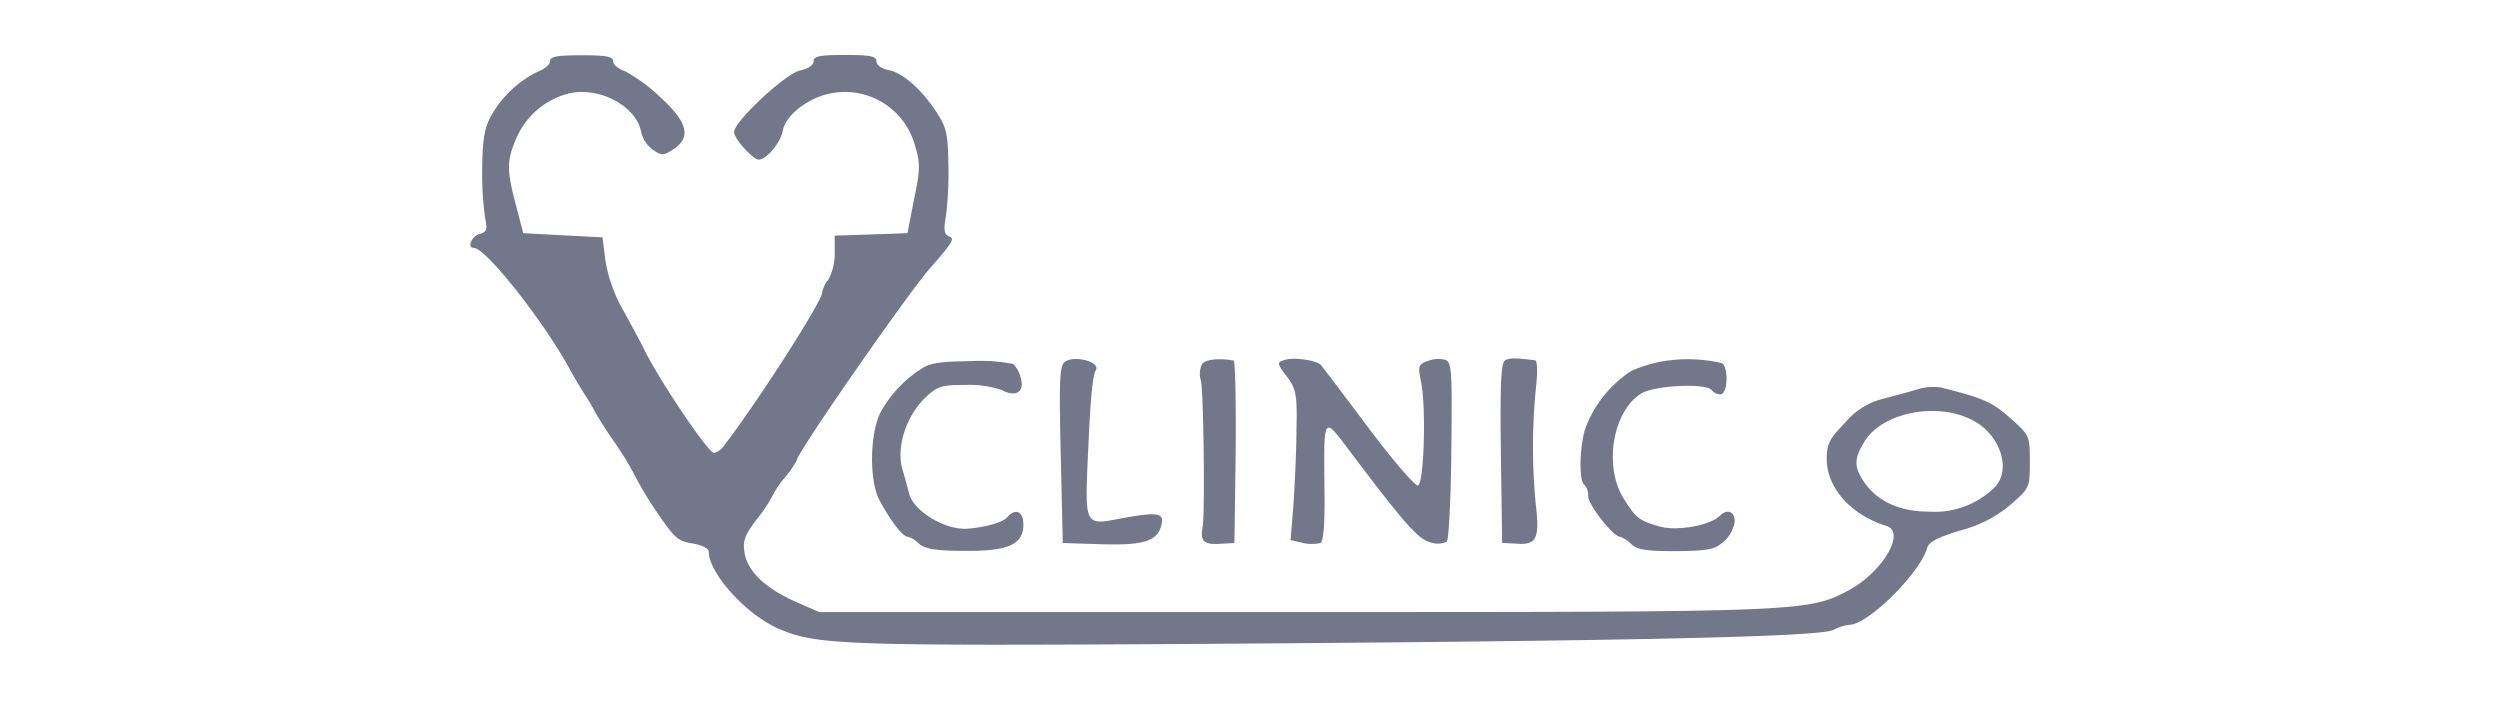<svg id="Layer_1" data-name="Layer 1" xmlns="http://www.w3.org/2000/svg" viewBox="0 0 353.81 100.8"><defs><style>.cls-1{fill:#737789;}</style></defs><path class="cls-1" d="M77.84,8.66c0,.47-.71,1.07-1.6,1.42a15.32,15.32,0,0,0-6.75,6.34c-.95,1.72-1.19,3.38-1.25,7.41a46,46,0,0,0,.42,7.05c.35,1.65.23,1.95-.83,2.25s-1.78,1.95-.77,1.95c1.72,0,10.19,10.78,13.74,17.48.36.65,1.13,1.95,1.78,3a28.71,28.71,0,0,1,1.6,2.67c.24.47,1.48,2.49,2.84,4.44a41.54,41.54,0,0,1,2.85,4.68A47.35,47.35,0,0,0,93,72.52c2.43,3.62,3,4.09,5,4.39,1.36.24,2.31.71,2.31,1.18,0,3,5.22,8.83,9.78,10.84,5.39,2.37,9.06,2.49,59.54,2.2,61.91-.42,88.15-1,89.87-2a6.64,6.64,0,0,1,2.25-.71c2.61,0,10-7.34,11-10.9.24-.83,1.54-1.48,4.62-2.43a17.85,17.85,0,0,0,7.11-3.61c2.73-2.37,2.79-2.43,2.79-6.16s-.06-3.74-2.85-6.22c-2.6-2.26-3.67-2.73-9.77-4.27a7.72,7.72,0,0,0-3.56.36c-1.24.35-3.37.94-4.8,1.3a10.18,10.18,0,0,0-5.15,3.32c-2.25,2.31-2.61,3-2.61,5.15,0,4.09,3.44,7.94,8.47,9.48,2.79.89-.65,6.64-5.51,9.18-5.68,3-6.93,3-78.73,3H115.93l-3.25-1.42c-4.27-1.89-6.82-4.26-7.29-6.87-.3-1.78-.06-2.49,1.72-4.86a19.76,19.76,0,0,0,2.13-3.14A13.5,13.5,0,0,1,111,67.67a13.38,13.38,0,0,0,1.77-2.55c0-1,15.58-23.4,18.72-27s3.68-4.32,2.91-4.62-.89-.89-.54-2.84a48.77,48.77,0,0,0,.36-7.41c-.06-4.32-.3-5.27-1.66-7.34-2.13-3.26-4.74-5.57-6.81-6-1-.17-1.72-.71-1.72-1.24,0-.71-.83-.89-4.44-.89s-4.45.18-4.45.89c0,.53-.77,1.07-1.89,1.3-2.08.42-9.36,7.23-9.36,8.71,0,.95,2.66,3.91,3.49,3.91,1.07,0,3.08-2.37,3.38-4,.36-2.19,3.38-4.62,6.58-5.33a10.28,10.28,0,0,1,12.14,7.29c.77,2.54.77,3.49-.12,7.64L128.43,33l-5.15.18-5.15.17v2.49a7.71,7.71,0,0,1-.89,3.73,4,4,0,0,0-.89,1.84c0,1.25-9.24,15.64-13.86,21.63a2.43,2.43,0,0,1-1.43,1.06c-.83,0-7.46-9.83-9.83-14.51-.47-1-1.84-3.5-3-5.63a20.89,20.89,0,0,1-2.55-7.11l-.41-3.26-5.63-.29L74.05,33l-1-3.85c-1.36-5.1-1.36-6.46.06-9.66a11,11,0,0,1,7.23-6.22c4.2-1.12,9.6,1.6,10.37,5.27a4.35,4.35,0,0,0,1.71,2.67c1.19.83,1.49.83,2.85-.06,2.6-1.72,2.07-3.85-1.84-7.41a22.94,22.94,0,0,0-5-3.67c-1-.35-1.66-.95-1.66-1.42,0-.65-1-.83-4.45-.83S77.84,8,77.84,8.66Zm201,50.65c4.33,2,6,7.41,3.26,9.84a12.08,12.08,0,0,1-9.06,3.26c-4.27,0-7.47-1.49-9.36-4.39-1.31-2-1.25-3.2.17-5.51C266.29,58.48,273.76,56.88,278.85,59.31Z"/><path class="cls-1" d="M150.65,51.26c-.71.59-.77,2.9-.53,13.15l.29,12.44,5.69.18c6.1.17,7.94-.54,8.35-3.14.18-1.37-1.06-1.42-6.34-.42-4.44.89-4.56.6-4.2-7.82s.65-12.44,1.18-13.27C155.8,51.2,151.89,50.19,150.65,51.26Z"/><path class="cls-1" d="M170.14,51.5a3.13,3.13,0,0,0-.18,2.37c.36,1.3.6,18.84.24,20.73s.12,2.49,2.31,2.37l2.19-.12.18-12.91c.06-7-.06-12.92-.3-12.92C172.51,50.67,170.67,50.84,170.14,51.5Z"/><path class="cls-1" d="M182,50.9c-1.36.35-1.36.47.29,2.6,1.13,1.6,1.31,2.49,1.19,7.23,0,3-.24,7.76-.42,10.61l-.41,5.09,1.78.42a5.63,5.63,0,0,0,2.43,0c.47-.3.65-2.85.59-7.35-.12-10.66-.18-10.6,3.2-6.16,8.11,10.78,10,12.91,11.73,13.39a3.11,3.11,0,0,0,2.37-.06c.29-.3.59-6.16.65-13,.12-11.73.06-12.5-1-12.79a4.39,4.39,0,0,0-2.43.24c-1.24.47-1.3.71-.89,2.78.78,3.38.48,14.51-.41,14.81-.36.12-3.55-3.55-7.05-8.23s-6.52-8.65-6.69-8.83C186.37,51,183.17,50.54,182,50.9Z"/><path class="cls-1" d="M213,51c-.59.36-.71,3.61-.59,13.15l.18,12.68,2.19.12c2.72.18,3.14-.83,2.55-5.75a84,84,0,0,1,.06-16.47c.23-2,.17-3.73-.12-3.73C214.34,50.61,213.62,50.66,213,51Z"/><path class="cls-1" d="M235.72,51.07a18.82,18.82,0,0,0-4.86,1.43,16.56,16.56,0,0,0-6.57,8.35c-.77,2.78-.83,7.29-.06,7.76a2.12,2.12,0,0,1,.53,1.6c0,1.24,3.56,5.75,4.51,5.75A4.44,4.44,0,0,1,230.86,77c.89.83,2.14,1,6.4,1,4.68-.06,5.45-.24,6.76-1.42a4.61,4.61,0,0,0,1.48-2.79c0-1.42-1.07-1.83-2.13-.77-1.31,1.31-5.81,2.14-8.24,1.55-3.14-.83-3.61-1.25-5.33-4-2.9-4.57-1.54-12.5,2.55-14.93,2-1.13,9.24-1.43,9.89-.42a1.66,1.66,0,0,0,1.24.59c1.07,0,1.19-4.08.12-4.44A21.33,21.33,0,0,0,235.72,51.07Z"/><path class="cls-1" d="M130.57,52.08a17.35,17.35,0,0,0-5.93,6.22c-1.54,3-1.66,9.72-.17,12.5s3.25,5.16,4,5.16a3.55,3.55,0,0,1,1.6,1c.83.71,2.37,1,6.34,1,6.28.06,8.42-.88,8.42-3.73,0-1.89-1.13-2.37-2.31-1-.6.71-3.2,1.43-5.69,1.6-3.14.18-7.59-2.54-8.18-5-.18-.71-.59-2.31-1-3.62-.77-3.08.66-7.34,3.2-9.83,1.78-1.72,2.31-1.9,5.81-1.9a14.42,14.42,0,0,1,5.09.71c2,1.07,3.26.3,2.73-1.6a4.17,4.17,0,0,0-1.07-2.07,23.46,23.46,0,0,0-6-.41C133.47,51.14,131.63,51.37,130.57,52.08Z"/></svg>